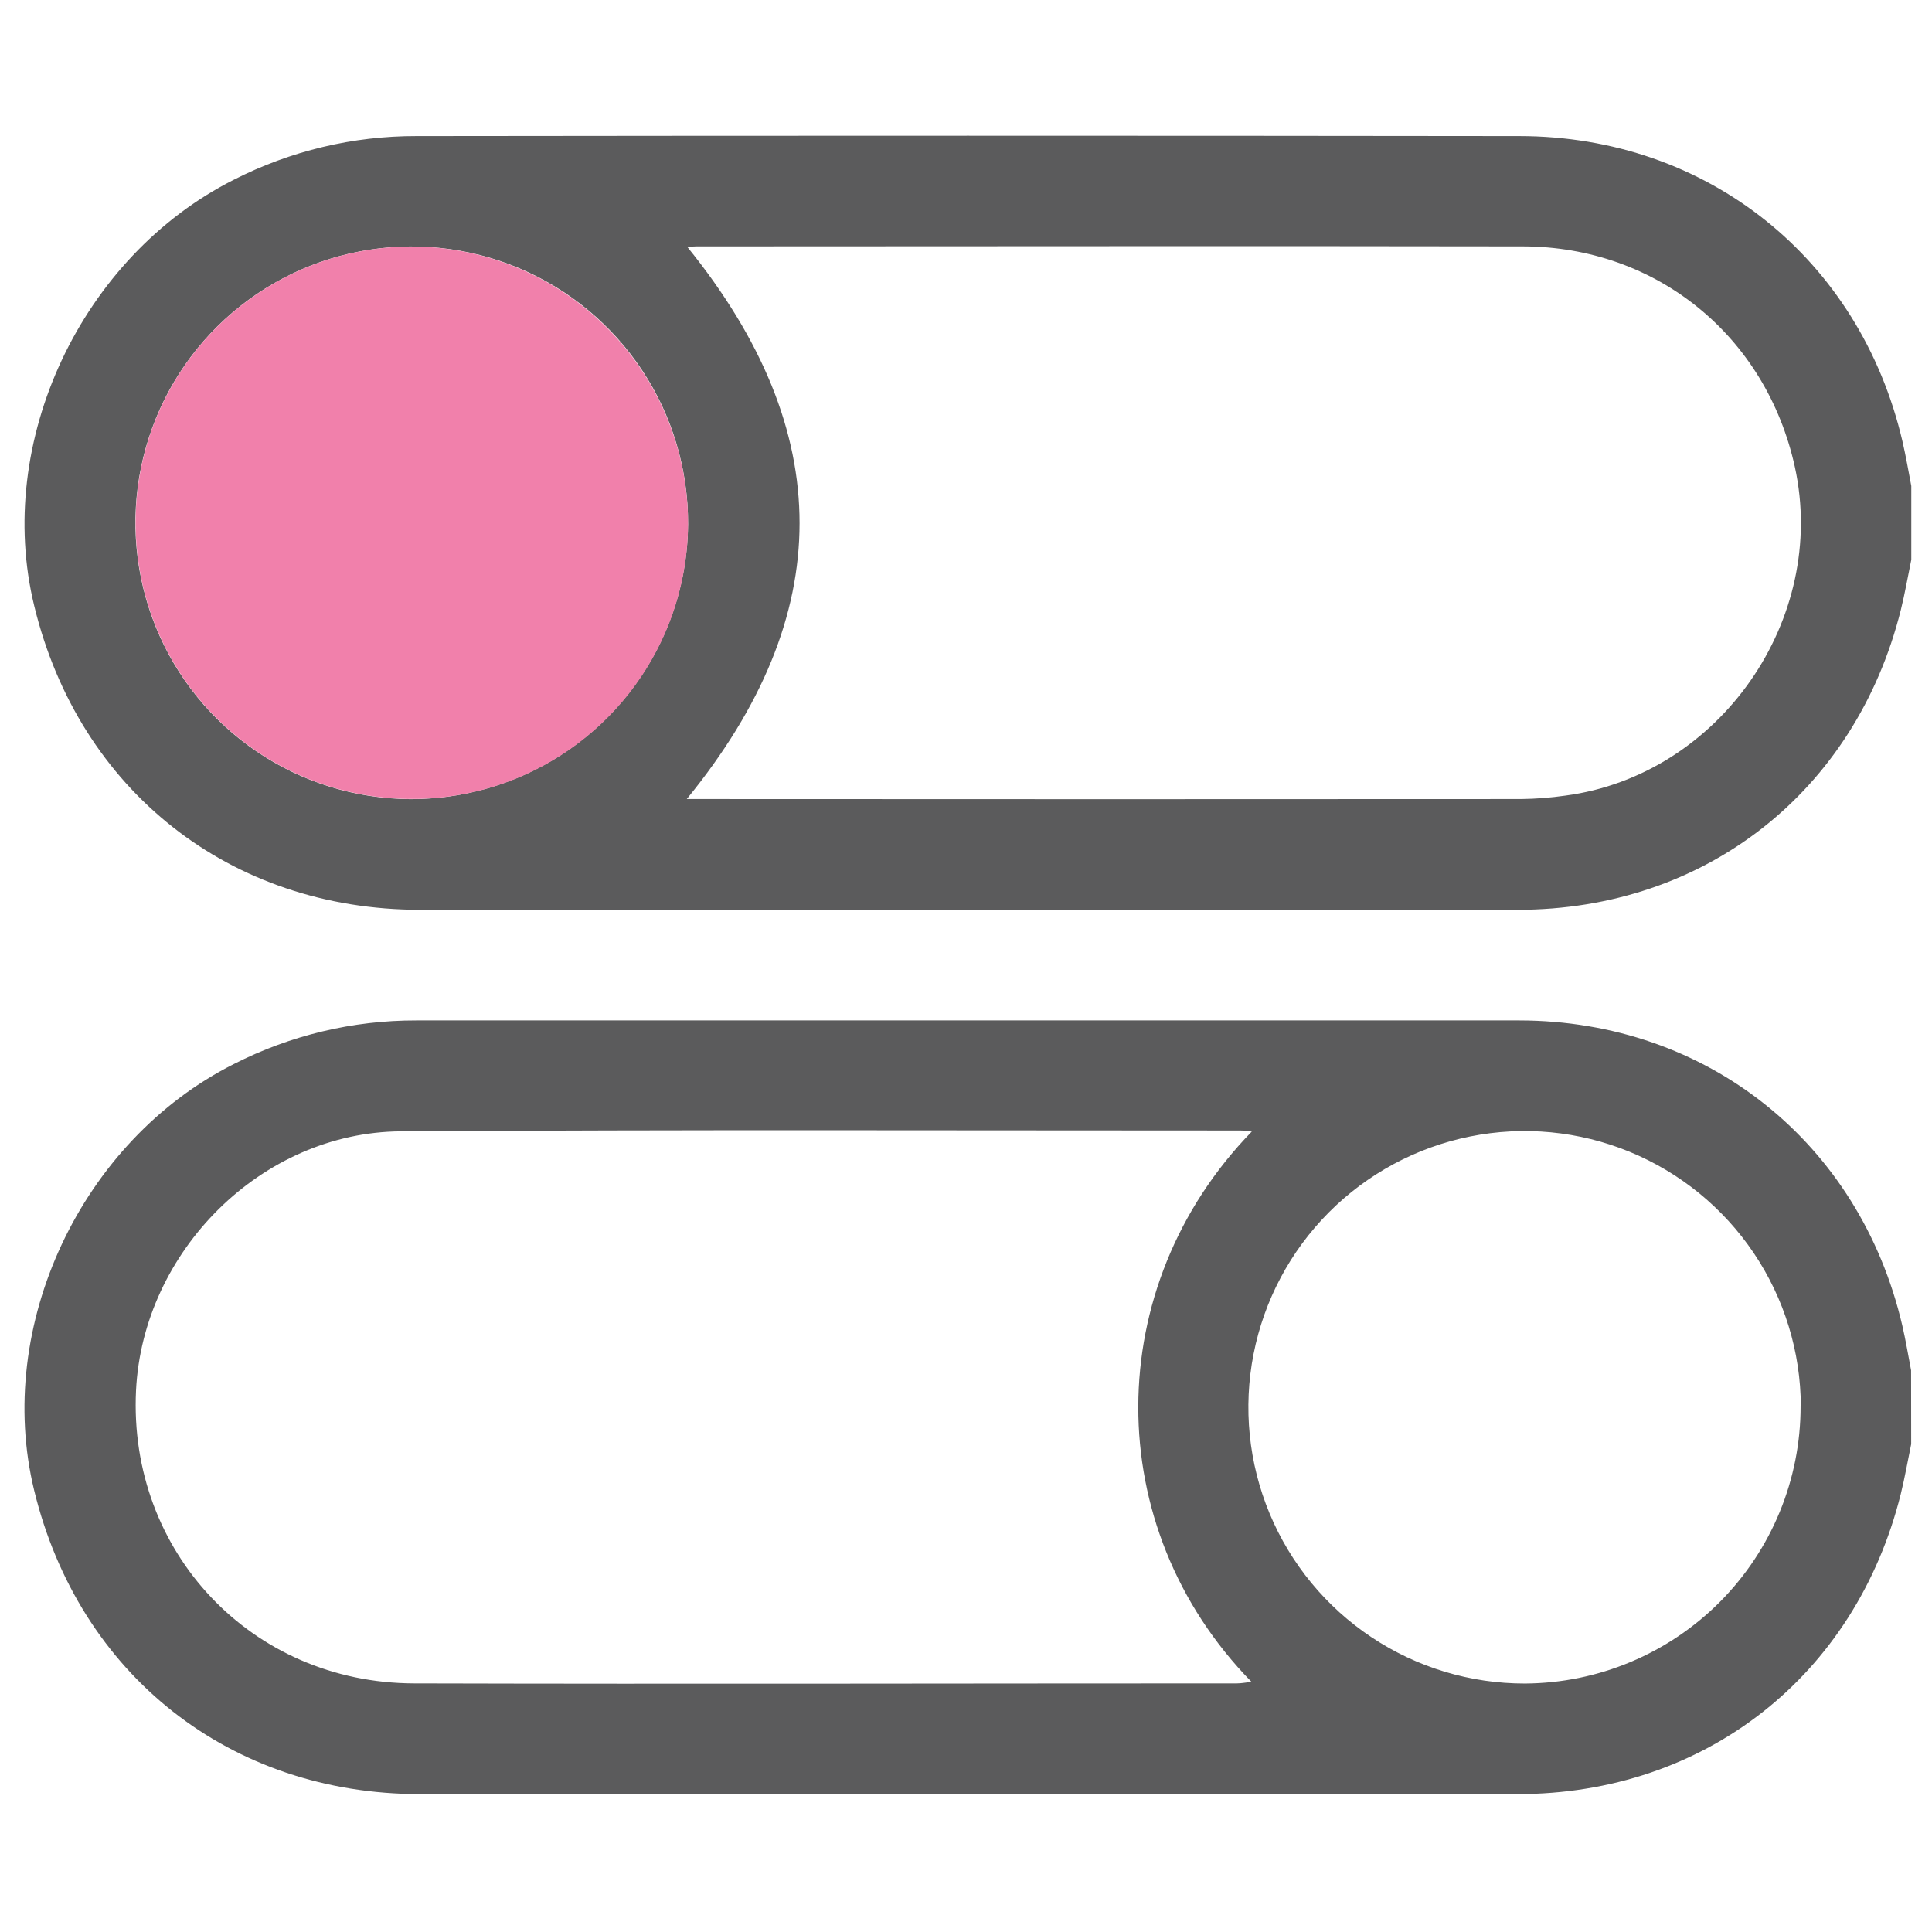 <svg width="512" height="512" viewBox="0 0 512 512" fill="none" xmlns="http://www.w3.org/2000/svg">
<g clip-path="url(#clip0_761_2171)">
<g clip-path="url(#clip1_761_2171)">
<path d="M504.155 116.884C492.834 68.496 452.404 36.123 402.683 36.061C305.246 35.939 207.804 35.939 110.359 36.061C93.554 36.026 76.981 39.986 62.007 47.614C21.553 67.97 -1.565 117.043 9.083 160.615C20.966 209.517 61.005 241.083 111.337 241.108C208.326 241.156 305.278 241.156 402.194 241.108C451.854 241.108 491.697 209.81 503.739 161.642C504.827 157.253 505.597 152.778 506.514 148.34V128.78C505.756 124.818 505.071 120.821 504.155 116.884ZM108.672 211.778C94.192 211.691 80.063 207.314 68.071 199.198C56.079 191.083 46.762 179.595 41.297 166.186C35.833 152.776 34.466 138.048 37.37 123.862C40.274 109.677 47.318 96.67 57.612 86.487C67.907 76.304 80.989 69.401 95.205 66.651C109.422 63.901 124.134 65.427 137.483 71.037C150.832 76.647 162.219 86.088 170.204 98.168C178.188 110.247 182.413 124.423 182.343 138.902C182.188 158.32 174.351 176.887 160.546 190.543C146.741 204.199 128.09 211.834 108.672 211.778ZM414.811 210.849C410.951 211.401 407.059 211.703 403.16 211.754C330.459 211.803 257.758 211.803 185.057 211.754H182.001C221.843 162.95 221.831 114.427 182.111 65.39C182.954 65.39 183.749 65.293 184.556 65.293C257.579 65.293 330.601 65.158 403.624 65.293C439.078 65.378 468.028 89.096 475.645 123.694C484.521 164.111 455.705 205.434 414.811 210.849Z" fill="#5B5B5C"/>
<path d="M182.345 138.902C182.273 153.374 177.912 167.5 169.814 179.496C161.717 191.491 150.245 200.816 136.849 206.294C123.454 211.772 108.735 213.157 94.553 210.273C80.37 207.389 67.361 200.366 57.168 190.092C46.976 179.817 40.057 166.752 37.287 152.547C34.517 138.342 36.02 123.635 41.605 110.284C47.19 96.932 56.607 85.536 68.666 77.534C80.726 69.533 94.887 65.286 109.359 65.329C128.779 65.455 147.359 73.265 161.036 87.053C174.713 100.84 182.375 119.482 182.345 138.902Z" fill="#F180AB"/>
<path d="M506.486 382.703C505.569 387.129 504.799 391.603 503.711 395.992C491.668 444.136 451.825 475.458 402.165 475.458C305.217 475.547 208.265 475.547 111.309 475.458C60.976 475.458 20.938 443.831 9.054 394.965C-1.545 351.394 21.524 302.32 61.979 281.977C76.953 274.349 93.525 270.389 110.331 270.424C207.768 270.424 305.209 270.424 402.654 270.424C452.4 270.497 492.83 302.858 504.126 351.259C505.043 355.183 505.691 359.181 506.461 363.154L506.486 382.703ZM331.759 299.875C330.243 299.729 329.485 299.594 328.727 299.594C254.555 299.594 180.383 299.337 106.223 299.814C69.338 300.046 37.846 331.6 36.048 368.497C33.97 411.286 66.686 445.994 109.683 446.117C182.388 446.312 255.093 446.117 327.798 446.117C329.02 446.117 330.133 445.872 331.661 445.713C291.476 404.611 291.806 340.941 331.759 299.851V299.875ZM477.242 372.69C477.191 358.218 472.852 344.085 464.772 332.078C456.693 320.071 445.235 310.728 431.848 305.229C418.46 299.731 403.744 298.324 389.557 301.187C375.37 304.05 362.35 311.053 352.142 321.312C341.934 331.571 334.996 344.626 332.205 358.827C329.413 373.028 330.894 387.737 336.459 401.097C342.024 414.457 351.424 425.867 363.472 433.887C375.519 441.906 389.673 446.175 404.146 446.153C423.561 446.043 442.142 438.251 455.828 424.481C469.514 410.71 477.191 392.081 477.181 372.666L477.242 372.69Z" fill="#5B5B5C"/>
</g>
</g>
<defs>
<clipPath id="clip0_761_2171">
<rect width="512" height="512" fill="white"/>
</clipPath>
<clipPath id="clip1_761_2171">
<rect width="499.998" height="439.47" fill="white" transform="translate(6.492 36)"/>
</clipPath>
</defs>
</svg>
